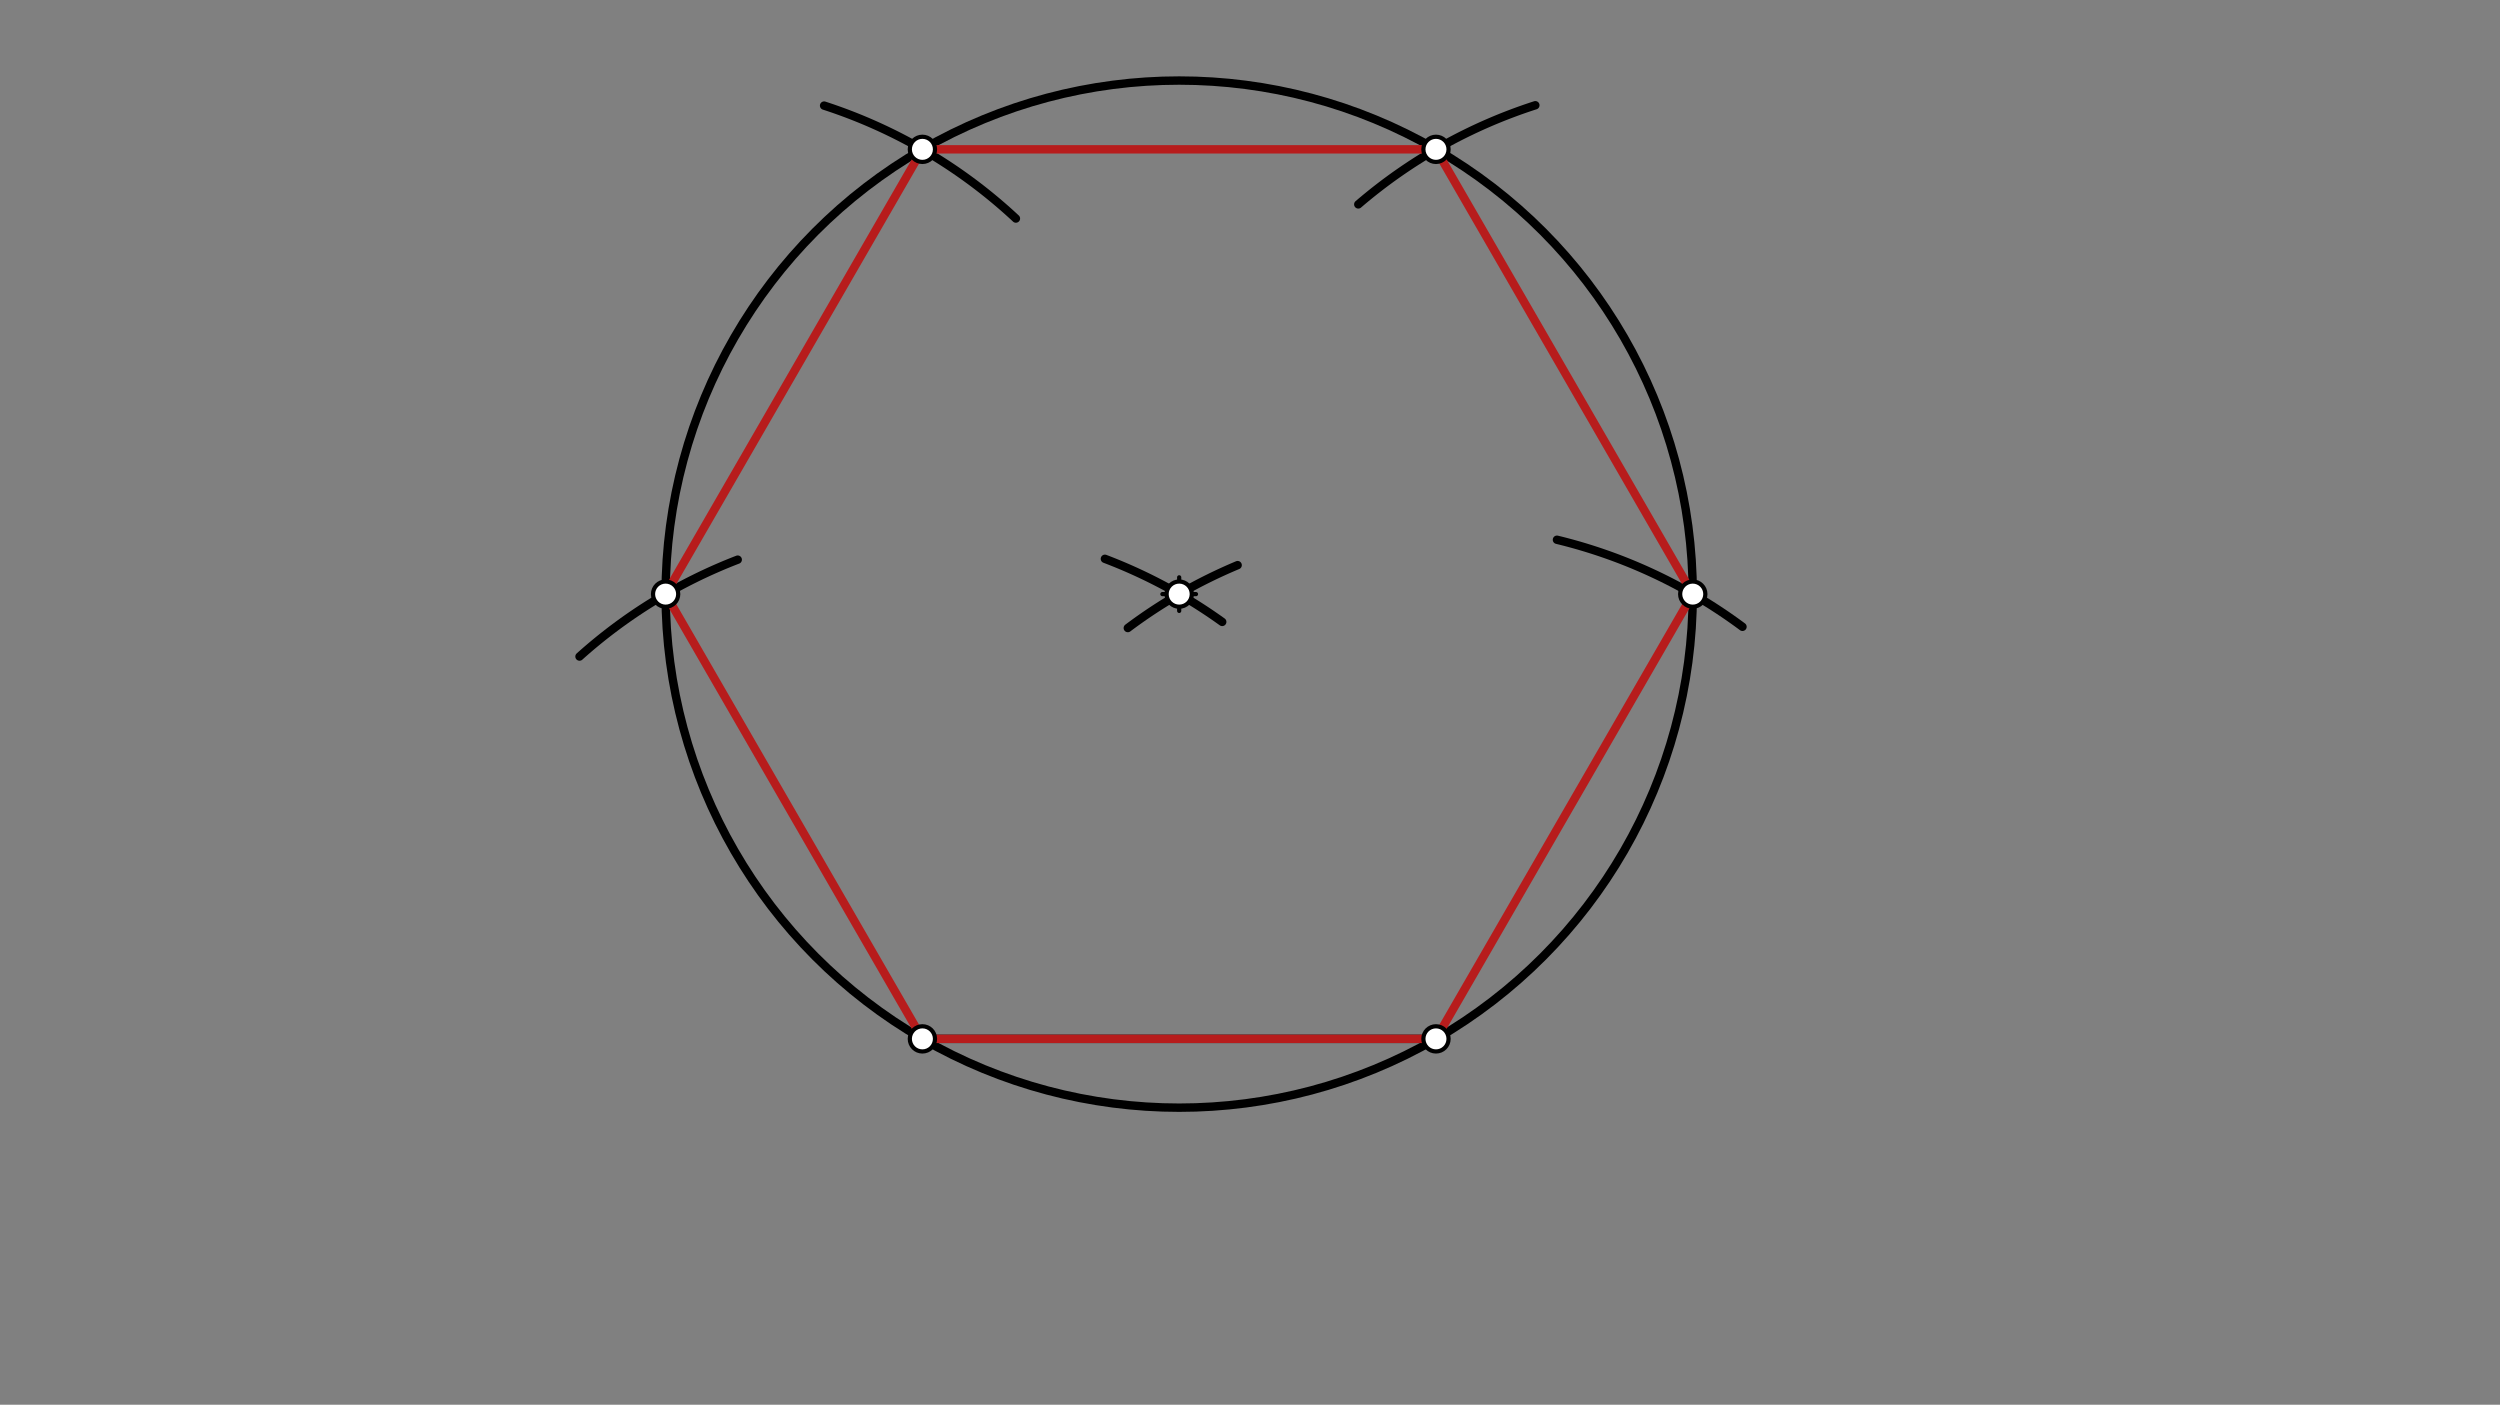 <svg xmlns="http://www.w3.org/2000/svg" class="svg--1it" height="100%" preserveAspectRatio="xMidYMid meet" viewBox="0 0 595.276 334.488" width="100%"><rect x="0" y="0" width="595.276" height="334.488" fill="#808080" stroke="none"/><defs><marker id="marker-arrow" markerHeight="16" markerUnits="userSpaceOnUse" markerWidth="24" orient="auto-start-reverse" refX="24" refY="4" viewBox="0 0 24 8"><path d="M 0 0 L 24 4 L 0 8 z" stroke="inherit"></path></marker></defs><g class="aux-layer--1FB"></g><g class="main-layer--3Vd"><g class="element--2qn"><line stroke="#000000" stroke-dasharray="none" stroke-linecap="round" stroke-width="2" x1="219.634" x2="341.92" y1="247.366" y2="247.366"></line></g><g class="element--2qn"><path d="M 291.018 148.078 A 122.286 122.286 0 0 0 263.093 133.063" fill="none" stroke="#000000" stroke-dasharray="none" stroke-linecap="round" stroke-width="2"></path></g><g class="element--2qn"><path d="M 268.548 149.538 A 122.286 122.286 0 0 1 294.689 134.569" fill="none" stroke="#000000" stroke-dasharray="none" stroke-linecap="round" stroke-width="2"></path></g><g class="element--2qn"><g class="center--1s5"><line x1="276.777" y1="141.464" x2="284.777" y2="141.464" stroke="#000000" stroke-width="1" stroke-linecap="round"></line><line x1="280.777" y1="137.464" x2="280.777" y2="145.464" stroke="#000000" stroke-width="1" stroke-linecap="round"></line><circle class="hit--230" cx="280.777" cy="141.464" r="4" stroke="none" fill="transparent"></circle></g><circle cx="280.777" cy="141.464" fill="none" r="122.286" stroke="#000000" stroke-dasharray="none" stroke-width="2"></circle></g><g class="element--2qn"><path d="M 175.656 133.262 A 122.286 122.286 0 0 0 137.991 156.326" fill="none" stroke="#000000" stroke-dasharray="none" stroke-linecap="round" stroke-width="2"></path></g><g class="element--2qn"><path d="M 370.73 128.523 A 122.286 122.286 0 0 1 414.898 149.244" fill="none" stroke="#000000" stroke-dasharray="none" stroke-linecap="round" stroke-width="2"></path></g><g class="element--2qn"><path d="M 323.426 48.663 A 122.286 122.286 0 0 1 365.575 25.065" fill="none" stroke="#000000" stroke-dasharray="none" stroke-linecap="round" stroke-width="2"></path></g><g class="element--2qn"><path d="M 241.894 52.034 A 122.286 122.286 0 0 0 196.232 25.148" fill="none" stroke="#000000" stroke-dasharray="none" stroke-linecap="round" stroke-width="2"></path></g><g class="element--2qn"><line stroke="#B71C1C" stroke-dasharray="none" stroke-linecap="round" stroke-width="2" x1="219.634" x2="341.92" y1="247.366" y2="247.366"></line></g><g class="element--2qn"><line stroke="#B71C1C" stroke-dasharray="none" stroke-linecap="round" stroke-width="2" x1="341.92" x2="403.062" y1="247.366" y2="141.464"></line></g><g class="element--2qn"><line stroke="#B71C1C" stroke-dasharray="none" stroke-linecap="round" stroke-width="2" x1="403.062" x2="341.92" y1="141.464" y2="35.561"></line></g><g class="element--2qn"><line stroke="#B71C1C" stroke-dasharray="none" stroke-linecap="round" stroke-width="2" x1="341.92" x2="219.634" y1="35.561" y2="35.561"></line></g><g class="element--2qn"><line stroke="#B71C1C" stroke-dasharray="none" stroke-linecap="round" stroke-width="2" x1="219.634" x2="158.491" y1="35.561" y2="141.464"></line></g><g class="element--2qn"><line stroke="#B71C1C" stroke-dasharray="none" stroke-linecap="round" stroke-width="2" x1="158.491" x2="219.634" y1="141.464" y2="247.366"></line></g><g class="element--2qn"><circle cx="219.634" cy="247.366" r="3" stroke="#000000" stroke-width="1" fill="#ffffff"></circle>}</g><g class="element--2qn"><circle cx="341.92" cy="247.366" r="3" stroke="#000000" stroke-width="1" fill="#ffffff"></circle>}</g><g class="element--2qn"><circle cx="280.777" cy="141.464" r="3" stroke="#000000" stroke-width="1" fill="#ffffff"></circle>}</g><g class="element--2qn"><circle cx="158.491" cy="141.464" r="3" stroke="#000000" stroke-width="1" fill="#ffffff"></circle>}</g><g class="element--2qn"><circle cx="403.062" cy="141.464" r="3" stroke="#000000" stroke-width="1" fill="#ffffff"></circle>}</g><g class="element--2qn"><circle cx="341.92" cy="35.561" r="3" stroke="#000000" stroke-width="1" fill="#ffffff"></circle>}</g><g class="element--2qn"><circle cx="219.634" cy="35.561" r="3" stroke="#000000" stroke-width="1" fill="#ffffff"></circle>}</g></g><g class="snaps-layer--2PT"></g><g class="temp-layer--rAP"></g></svg>